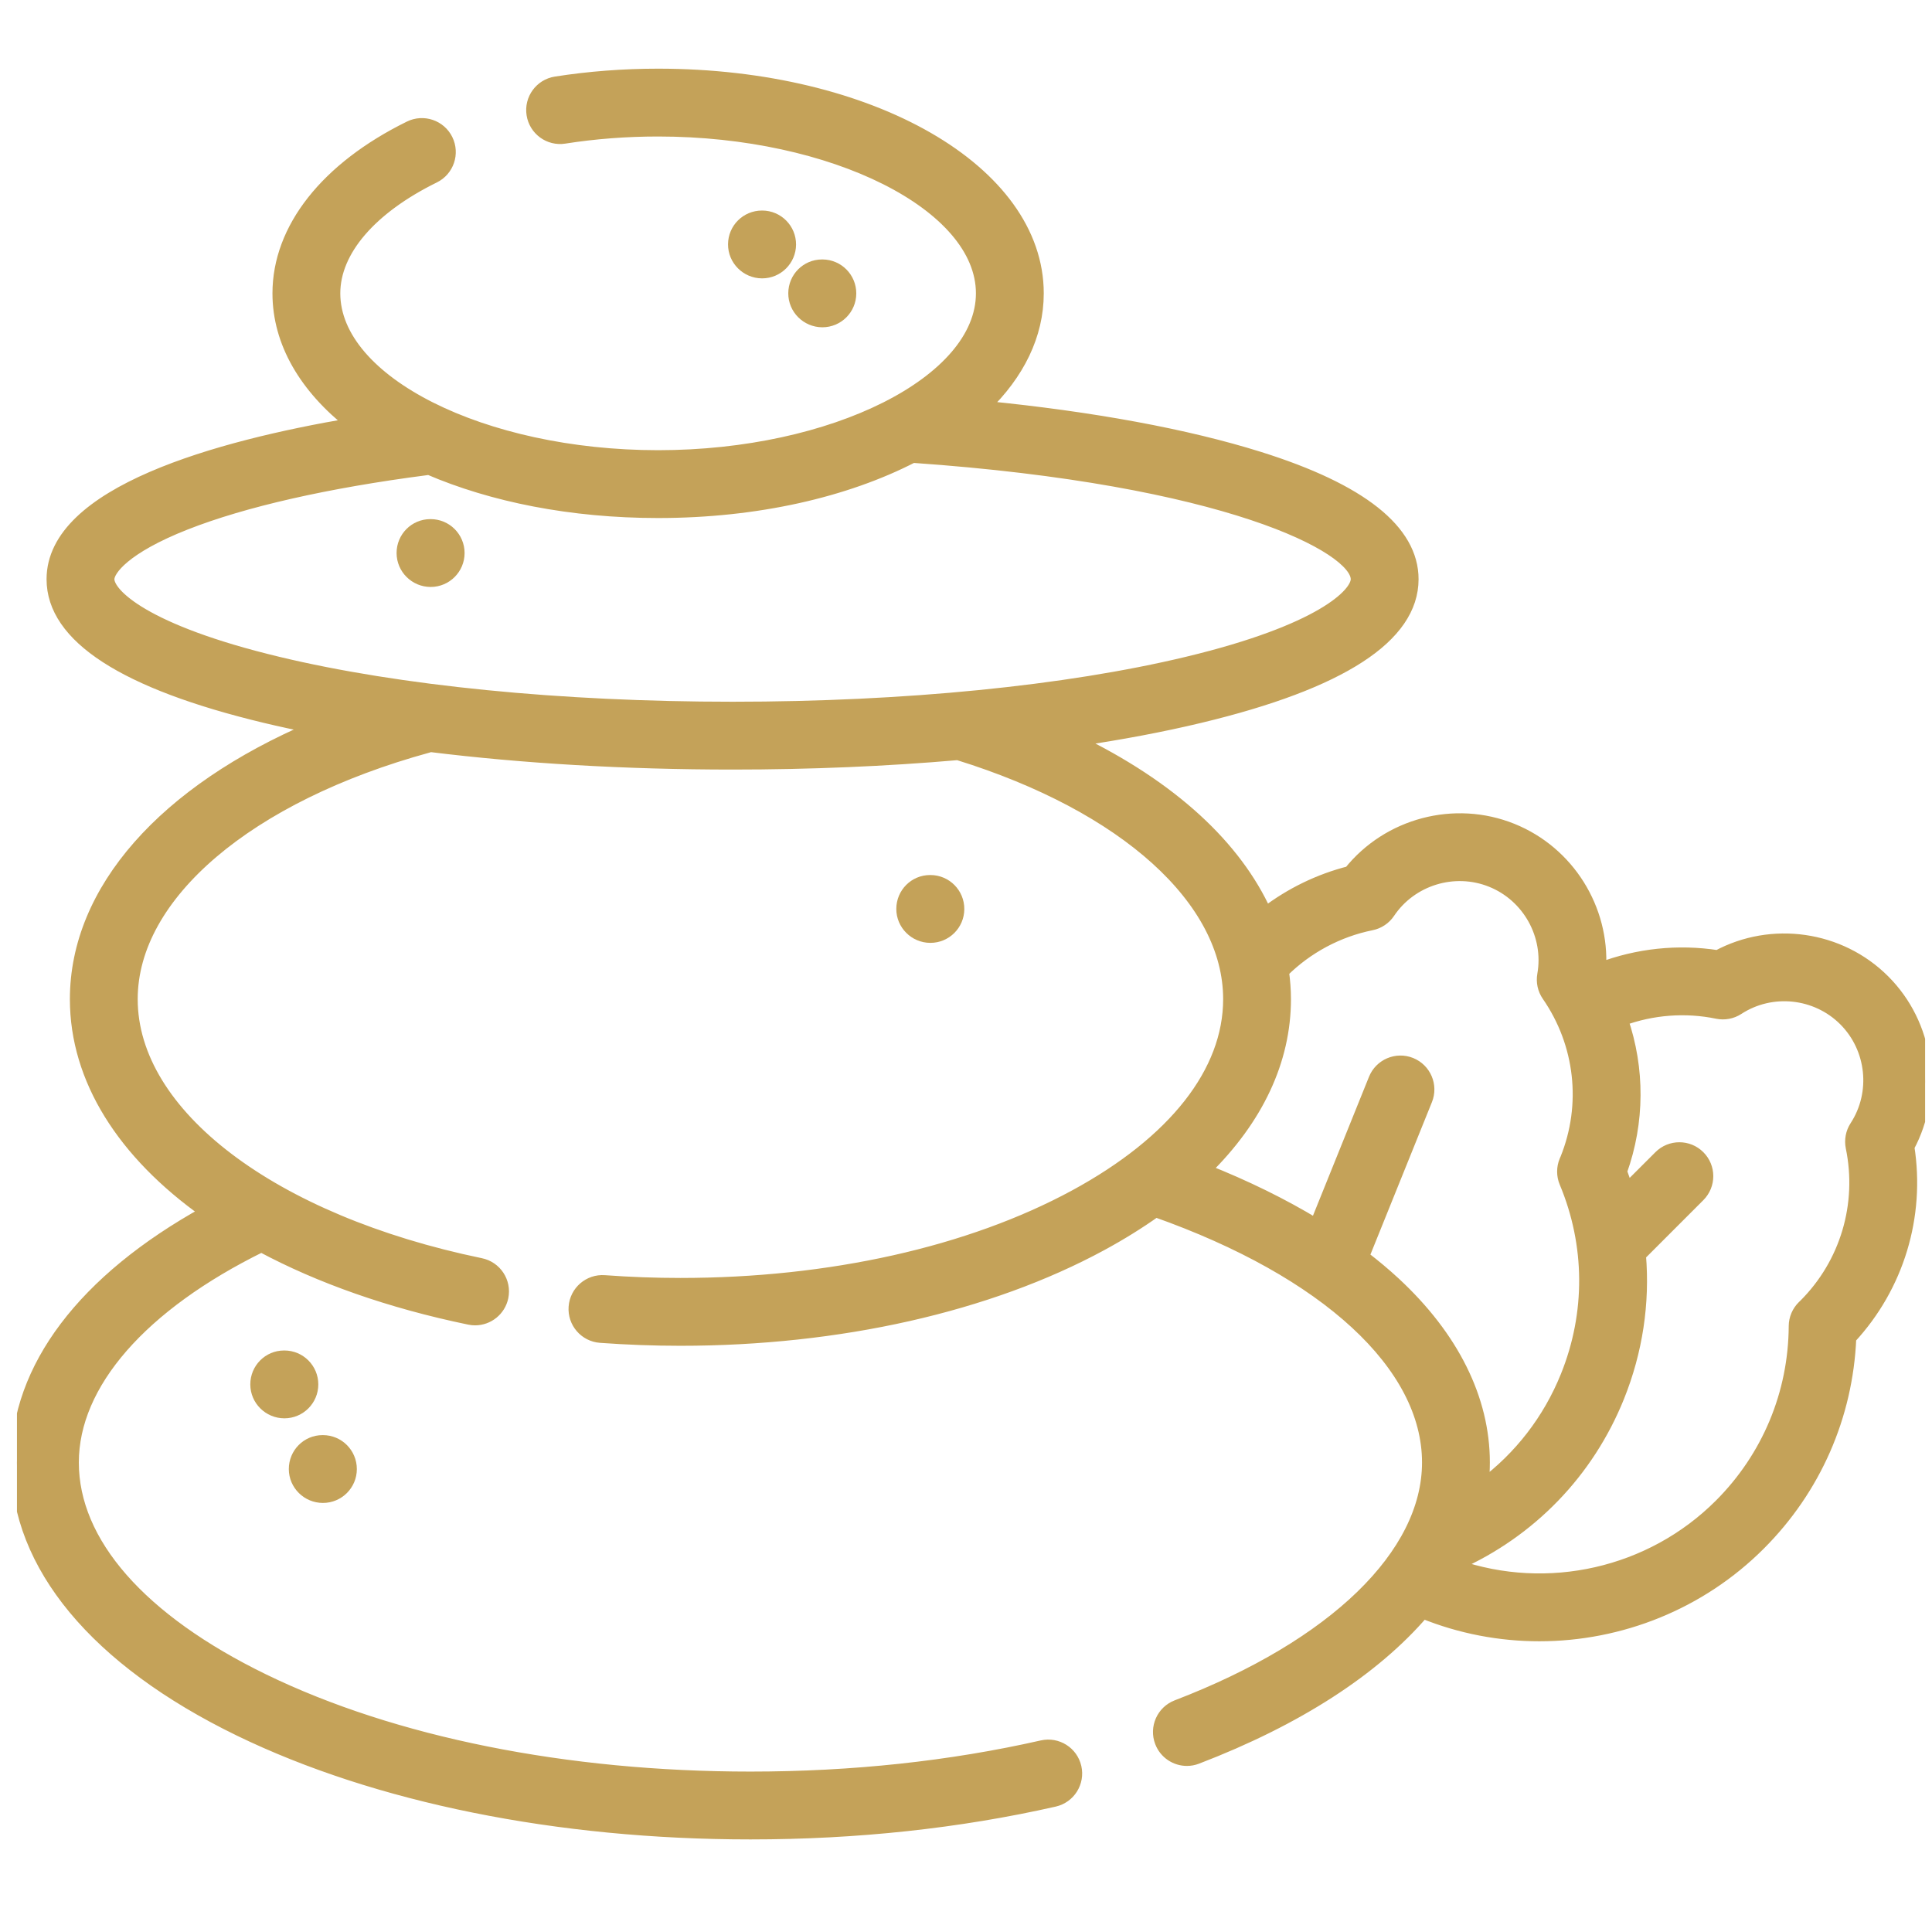 <?xml version="1.0" encoding="UTF-8"?> <svg xmlns="http://www.w3.org/2000/svg" width="81" height="80" viewBox="0 0 81 80" fill="none"><g clip-path="url(#clip0_461_824)"><path d="M78.987 41.111C77.141 39.264 74.278 38.867 72.011 40.088C70.352 39.829 68.646 40.012 67.086 40.607C67.236 38.11 65.765 35.727 63.402 34.773C60.98 33.796 58.189 34.55 56.581 36.561C55.308 36.883 54.106 37.469 53.066 38.265C52.44 36.884 51.457 35.565 50.134 34.353C48.776 33.11 47.076 31.995 45.113 31.046C46.981 30.772 48.729 30.443 50.318 30.061C56.228 28.644 59.224 26.7 59.224 24.284C59.224 22.24 57.062 20.525 52.797 19.187C49.746 18.23 45.801 17.503 41.27 17.055C42.696 15.677 43.51 14.053 43.51 12.299C43.51 7.157 36.518 3.129 27.591 3.129C26.135 3.129 24.691 3.24 23.3 3.458C22.661 3.559 22.224 4.159 22.325 4.798C22.425 5.437 23.025 5.875 23.664 5.774C24.935 5.574 26.257 5.473 27.591 5.473C34.95 5.473 41.166 8.599 41.166 12.299C41.166 15.999 34.95 19.125 27.591 19.125C20.233 19.125 14.017 15.999 14.017 12.299C14.017 10.511 15.543 8.735 18.204 7.425C18.785 7.14 19.024 6.437 18.739 5.856C18.453 5.276 17.751 5.036 17.169 5.322C13.676 7.041 11.673 9.584 11.673 12.299C11.673 14.367 12.805 16.255 14.738 17.773C9.129 18.725 2.202 20.639 2.202 24.285C2.202 26.7 5.198 28.644 11.108 30.062C11.757 30.217 12.431 30.364 13.13 30.502C6.898 33.156 3.18 37.314 3.18 41.891C3.18 45.249 5.164 48.359 8.634 50.82C3.508 53.659 0.711 57.344 0.711 61.316C0.711 65.63 4.022 69.617 10.034 72.54C15.777 75.332 23.387 76.87 31.462 76.87C35.908 76.87 40.196 76.409 44.208 75.5C44.839 75.356 45.234 74.729 45.091 74.097C44.948 73.466 44.32 73.071 43.689 73.214C39.848 74.085 35.734 74.526 31.462 74.526C23.735 74.526 16.489 73.072 11.059 70.432C5.897 67.922 3.055 64.685 3.055 61.316C3.055 58.013 5.931 54.721 10.958 52.25C13.401 53.559 16.343 54.602 19.68 55.292C19.76 55.309 19.84 55.317 19.918 55.317C20.462 55.317 20.95 54.936 21.065 54.382C21.196 53.748 20.788 53.128 20.154 52.997C11.403 51.187 5.523 46.724 5.523 41.89C5.523 37.53 10.403 33.377 17.955 31.309C17.986 31.301 18.015 31.29 18.044 31.28C21.921 31.76 26.238 32.015 30.713 32.015C33.984 32.015 37.17 31.878 40.161 31.618C40.167 31.62 40.173 31.623 40.179 31.625C47.181 33.8 51.531 37.733 51.531 41.89C51.531 44.943 49.234 47.87 45.063 50.132C40.665 52.517 34.792 53.83 28.527 53.83C27.47 53.83 26.399 53.791 25.344 53.713C24.698 53.666 24.136 54.151 24.089 54.797C24.042 55.442 24.527 56.004 25.172 56.051C26.285 56.132 27.413 56.174 28.527 56.174C35.176 56.174 41.446 54.76 46.181 52.192C46.999 51.748 47.756 51.277 48.451 50.783C55.603 53.312 59.869 57.244 59.869 61.316C59.869 65.18 55.933 68.995 49.341 71.522C48.737 71.754 48.435 72.432 48.667 73.036C48.845 73.502 49.29 73.789 49.761 73.789C49.901 73.789 50.042 73.764 50.18 73.711C54.393 72.096 57.614 69.998 59.659 67.614C61.232 68.252 62.889 68.563 64.536 68.563C67.928 68.563 71.279 67.245 73.771 64.752C76.098 62.426 77.438 59.368 77.575 56.098C79.575 53.937 80.467 50.997 80.011 48.087C81.232 45.82 80.834 42.957 78.987 41.111ZM30.713 29.671C23.5 29.671 16.732 29 11.655 27.782C6.032 26.433 4.546 24.904 4.546 24.284C4.546 23.897 5.226 22.972 7.777 21.968C10.214 21.008 13.71 20.214 17.884 19.673C17.916 19.669 17.947 19.663 17.978 19.656C20.632 20.799 23.951 21.469 27.591 21.469C31.736 21.469 35.464 20.6 38.268 19.155C51.419 20.07 56.88 22.945 56.88 24.284C56.88 24.904 55.395 26.433 49.772 27.782C44.695 29 37.926 29.671 30.713 29.671ZM58.476 53.791C58.067 53.412 57.625 53.042 57.153 52.681L59.802 46.116C60.044 45.516 59.754 44.833 59.153 44.59C58.553 44.349 57.87 44.639 57.628 45.239L55.169 51.335C53.788 50.497 52.232 49.731 50.53 49.057C52.712 46.917 53.874 44.466 53.874 41.89C53.874 41.503 53.844 41.118 53.791 40.736C54.796 39.736 56.1 39.037 57.497 38.756C57.8 38.695 58.067 38.517 58.239 38.26C59.17 36.873 60.973 36.321 62.525 36.947C64.077 37.573 64.992 39.221 64.7 40.867C64.646 41.171 64.714 41.484 64.89 41.738C66.287 43.758 66.574 46.32 65.659 48.588L65.652 48.603C65.642 48.625 65.633 48.647 65.623 48.669C65.503 48.959 65.503 49.284 65.624 49.573C66.717 52.184 66.736 55.068 65.676 57.694C64.933 59.538 63.716 61.103 62.158 62.261C62.194 61.948 62.213 61.633 62.213 61.316C62.213 58.661 60.92 56.059 58.476 53.791ZM77.798 47.226C77.629 47.485 77.57 47.8 77.632 48.103C78.128 50.508 77.389 52.978 75.662 54.706L75.649 54.718C75.631 54.735 75.613 54.752 75.596 54.769C75.372 54.988 75.245 55.287 75.243 55.6C75.227 58.431 74.115 61.093 72.114 63.094C69.207 66.001 64.878 66.959 61.049 65.632C61.056 65.619 61.063 65.606 61.07 65.594C64.172 64.212 66.577 61.725 67.85 58.571C68.623 56.654 68.925 54.625 68.757 52.622L71.237 50.141C71.695 49.683 71.695 48.941 71.237 48.484C70.78 48.026 70.037 48.026 69.58 48.484L68.213 49.85C68.137 49.605 68.056 49.36 67.965 49.118C68.711 47.041 68.713 44.805 68.011 42.763C69.276 42.299 70.663 42.191 71.996 42.466C72.298 42.528 72.613 42.469 72.872 42.3C74.272 41.388 76.147 41.585 77.33 42.768C78.514 43.952 78.71 45.827 77.798 47.226Z" fill="#C4A259" stroke="#C4A259" stroke-width="0.5"></path><path d="M11.924 56.871H11.909C11.262 56.871 10.744 57.396 10.744 58.043C10.744 58.69 11.276 59.215 11.923 59.215C12.571 59.215 13.095 58.69 13.095 58.043C13.095 57.396 12.571 56.871 11.924 56.871Z" fill="#C4A259" stroke="#C4A259" stroke-width="0.5"></path><path d="M13.538 60.419H13.524C12.877 60.419 12.359 60.944 12.359 61.592C12.359 62.239 12.891 62.763 13.539 62.763C14.186 62.763 14.711 62.239 14.711 61.592C14.71 60.944 14.186 60.419 13.538 60.419Z" fill="#C4A259" stroke="#C4A259" stroke-width="0.5"></path><path d="M39.014 36.937H38.999C38.997 36.937 38.995 36.937 38.993 36.937C38.349 36.937 37.831 37.458 37.828 38.103C37.825 38.75 38.354 39.278 39.001 39.281C39.004 39.281 39.005 39.281 39.008 39.281C39.652 39.281 40.176 38.76 40.179 38.115C40.183 37.468 39.661 36.94 39.014 36.937Z" fill="#C4A259" stroke="#C4A259" stroke-width="0.5"></path><path d="M18.056 22.015H18.042C17.395 22.015 16.877 22.539 16.877 23.186C16.877 23.834 17.409 24.359 18.056 24.359C18.703 24.359 19.228 23.834 19.228 23.186C19.228 22.539 18.703 22.015 18.056 22.015Z" fill="#C4A259" stroke="#C4A259" stroke-width="0.5"></path><path d="M31.959 9.077H31.944C31.297 9.079 30.777 9.595 30.773 10.243C30.77 10.89 31.299 11.418 31.947 11.421C31.949 11.421 31.951 11.421 31.953 11.421C32.597 11.421 33.121 10.9 33.125 10.255C33.128 9.608 32.606 9.08 31.959 9.077Z" fill="#C4A259" stroke="#C4A259" stroke-width="0.5"></path><path d="M34.484 11.128H34.47C34.468 11.128 34.466 11.128 34.463 11.128C33.819 11.128 33.302 11.649 33.299 12.293C33.295 12.941 33.825 13.468 34.472 13.472C34.474 13.472 34.476 13.472 34.478 13.472C35.123 13.472 35.647 12.951 35.65 12.306C35.653 11.659 35.131 11.131 34.484 11.128Z" fill="#C4A259" stroke="#C4A259" stroke-width="0.5"></path></g><defs><clipPath id="clip0_461_824"><rect width="80" height="80" fill="white" transform="translate(0.711)"></rect></clipPath></defs></svg> 